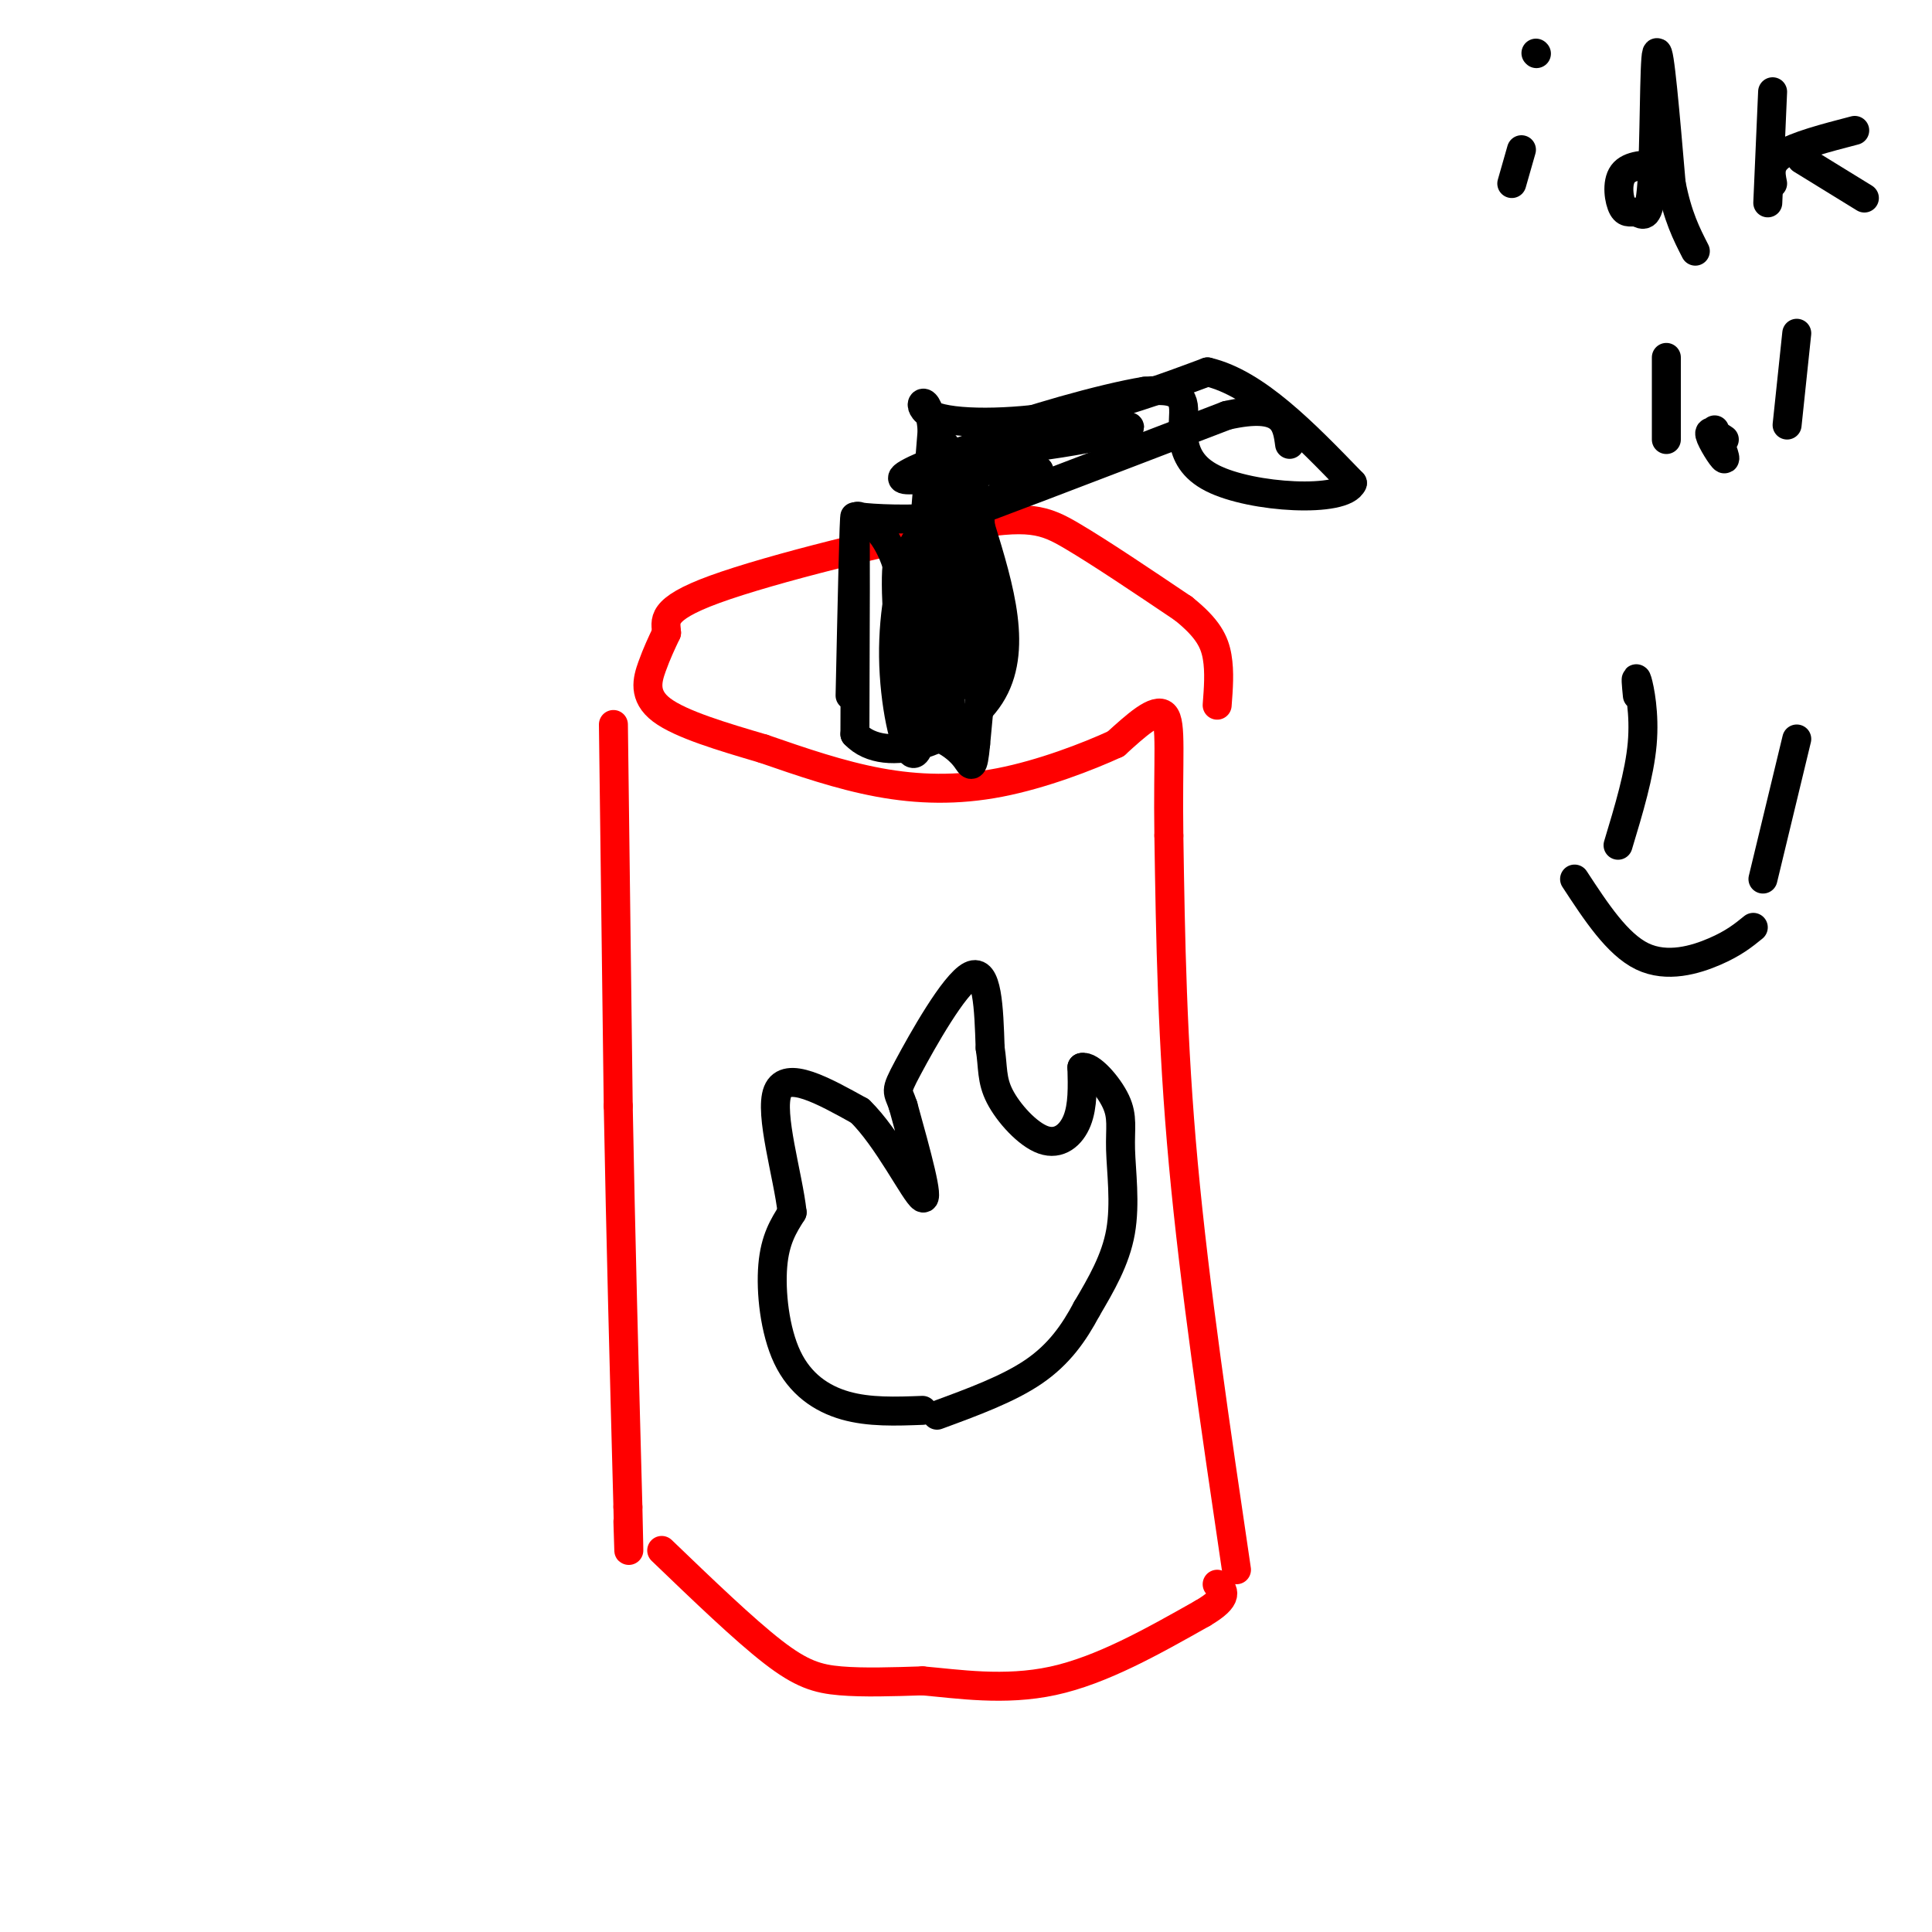<svg viewBox='0 0 400 400' version='1.1' xmlns='http://www.w3.org/2000/svg' xmlns:xlink='http://www.w3.org/1999/xlink'><g fill='none' stroke='#ff0000' stroke-width='6' stroke-linecap='round' stroke-linejoin='round'><path d='M127,150c0.000,0.000 1.000,79.000 1,79'/><path d='M128,229c0.500,27.000 1.250,55.000 2,83'/><path d='M130,312c0.333,14.333 0.167,8.667 0,3'/><path d='M137,321c8.533,8.200 17.067,16.400 23,21c5.933,4.600 9.267,5.600 14,6c4.733,0.400 10.867,0.200 17,0'/><path d='M191,348c7.267,0.622 16.933,2.178 27,0c10.067,-2.178 20.533,-8.089 31,-14'/><path d='M249,334c5.667,-3.333 4.333,-4.667 3,-6'/><path d='M256,325c-4.333,-29.333 -8.667,-58.667 -11,-84c-2.333,-25.333 -2.667,-46.667 -3,-68'/><path d='M242,173c-0.244,-16.400 0.644,-23.400 -1,-25c-1.644,-1.600 -5.822,2.200 -10,6'/><path d='M231,154c-5.774,2.655 -15.208,6.292 -24,8c-8.792,1.708 -16.940,1.488 -25,0c-8.060,-1.488 -16.030,-4.244 -24,-7'/><path d='M158,155c-8.310,-2.440 -17.083,-5.042 -21,-8c-3.917,-2.958 -2.976,-6.274 -2,-9c0.976,-2.726 1.988,-4.863 3,-7'/><path d='M138,131c-0.069,-2.349 -1.740,-4.722 10,-9c11.740,-4.278 36.892,-10.459 51,-13c14.108,-2.541 17.174,-1.440 23,2c5.826,3.440 14.413,9.220 23,15'/><path d='M245,126c5.133,4.111 6.467,6.889 7,10c0.533,3.111 0.267,6.556 0,10'/></g>
<g fill='none' stroke='#000000' stroke-width='6' stroke-linecap='round' stroke-linejoin='round'><path d='M176,144c0.417,-19.167 0.833,-38.333 1,-37c0.167,1.333 0.083,23.167 0,45'/><path d='M177,152c6.311,6.778 22.089,1.222 28,-8c5.911,-9.222 1.956,-22.111 -2,-35'/><path d='M203,109c-0.412,-7.013 -0.440,-7.046 -1,-6c-0.560,1.046 -1.650,3.170 -7,4c-5.350,0.830 -14.960,0.367 -17,0c-2.040,-0.367 3.489,-0.637 7,8c3.511,8.637 5.003,26.182 5,32c-0.003,5.818 -1.502,-0.091 -3,-6'/><path d='M187,141c-1.006,-7.495 -2.022,-23.232 -1,-25c1.022,-1.768 4.081,10.432 5,21c0.919,10.568 -0.301,19.503 -2,19c-1.699,-0.503 -3.878,-10.444 -4,-20c-0.122,-9.556 1.813,-18.727 4,-23c2.187,-4.273 4.625,-3.650 6,4c1.375,7.650 1.688,22.325 2,37'/><path d='M197,154c-0.622,-6.136 -3.177,-39.976 -3,-54c0.177,-14.024 3.086,-8.233 5,6c1.914,14.233 2.833,36.908 3,37c0.167,0.092 -0.416,-22.398 0,-30c0.416,-7.602 1.833,-0.315 2,9c0.167,9.315 -0.917,20.657 -2,32'/><path d='M202,154c-0.549,5.847 -0.920,4.464 -2,3c-1.080,-1.464 -2.868,-3.010 -5,-4c-2.132,-0.990 -4.609,-1.426 -5,-12c-0.391,-10.574 1.305,-31.287 3,-52'/><path d='M193,89c-0.786,-8.833 -4.250,-4.917 0,-3c4.250,1.917 16.214,1.833 27,0c10.786,-1.833 20.393,-5.417 30,-9'/><path d='M250,77c10.000,2.333 20.000,12.667 30,23'/><path d='M280,100c-1.655,4.190 -20.792,3.167 -29,-1c-8.208,-4.167 -5.488,-11.476 -6,-15c-0.512,-3.524 -4.256,-3.262 -8,-3'/><path d='M237,81c-8.433,1.352 -25.516,6.233 -32,9c-6.484,2.767 -2.368,3.422 4,3c6.368,-0.422 14.988,-1.920 20,-3c5.012,-1.080 6.416,-1.743 3,-2c-3.416,-0.257 -11.650,-0.108 -21,2c-9.350,2.108 -19.814,6.174 -23,8c-3.186,1.826 0.907,1.413 5,1'/><path d='M193,99c7.571,-0.929 24.000,-3.750 22,-1c-2.000,2.750 -22.429,11.071 -19,10c3.429,-1.071 30.714,-11.536 58,-22'/><path d='M254,86c11.833,-2.667 12.417,1.667 13,6'/><path d='M191,292c-5.518,0.208 -11.036,0.417 -16,-1c-4.964,-1.417 -9.375,-4.458 -12,-10c-2.625,-5.542 -3.464,-13.583 -3,-19c0.464,-5.417 2.232,-8.208 4,-11'/><path d='M164,251c-0.800,-7.444 -4.800,-20.556 -3,-25c1.800,-4.444 9.400,-0.222 17,4'/><path d='M178,230c5.711,5.467 11.489,17.133 13,18c1.511,0.867 -1.244,-9.067 -4,-19'/><path d='M187,229c-1.119,-3.440 -1.917,-2.542 1,-8c2.917,-5.458 9.548,-17.274 13,-19c3.452,-1.726 3.726,6.637 4,15'/><path d='M205,217c0.635,4.011 0.222,6.539 2,10c1.778,3.461 5.748,7.855 9,9c3.252,1.145 5.786,-0.959 7,-4c1.214,-3.041 1.107,-7.021 1,-11'/><path d='M224,221c1.702,-0.502 5.456,3.742 7,7c1.544,3.258 0.877,5.531 1,10c0.123,4.469 1.035,11.134 0,17c-1.035,5.866 -4.018,10.933 -7,16'/><path d='M225,271c-2.644,4.978 -5.756,9.422 -11,13c-5.244,3.578 -12.622,6.289 -20,9'/><path d='M315,31c0.000,0.000 -2.000,7.000 -2,7'/><path d='M318,11c0.000,0.000 0.100,0.100 0.1,0.1'/><path d='M344,34c-3.314,0.062 -6.627,0.125 -8,2c-1.373,1.875 -0.804,5.563 0,7c0.804,1.437 1.844,0.622 3,1c1.156,0.378 2.426,1.948 3,-6c0.574,-7.948 0.450,-25.414 1,-27c0.550,-1.586 1.775,12.707 3,27'/><path d='M346,38c1.333,6.833 3.167,10.417 5,14'/><path d='M367,19c0.000,0.000 -1.000,23.000 -1,23'/><path d='M367,38c-0.417,-2.083 -0.833,-4.167 2,-6c2.833,-1.833 8.917,-3.417 15,-5'/><path d='M373,33c0.000,0.000 13.000,8.000 13,8'/><path d='M345,74c0.000,0.000 0.000,17.000 0,17'/><path d='M357,91c-1.644,-1.111 -3.289,-2.222 -3,-1c0.289,1.222 2.511,4.778 3,5c0.489,0.222 -0.756,-2.889 -2,-6'/><path d='M372,69c0.000,0.000 -2.000,19.000 -2,19'/><path d='M372,153c0.000,0.000 -7.000,29.000 -7,29'/><path d='M339,144c-0.222,-2.244 -0.444,-4.489 0,-3c0.444,1.489 1.556,6.711 1,13c-0.556,6.289 -2.778,13.644 -5,21'/><path d='M326,182c4.422,6.756 8.844,13.511 14,16c5.156,2.489 11.044,0.711 15,-1c3.956,-1.711 5.978,-3.356 8,-5'/></g>
</svg>